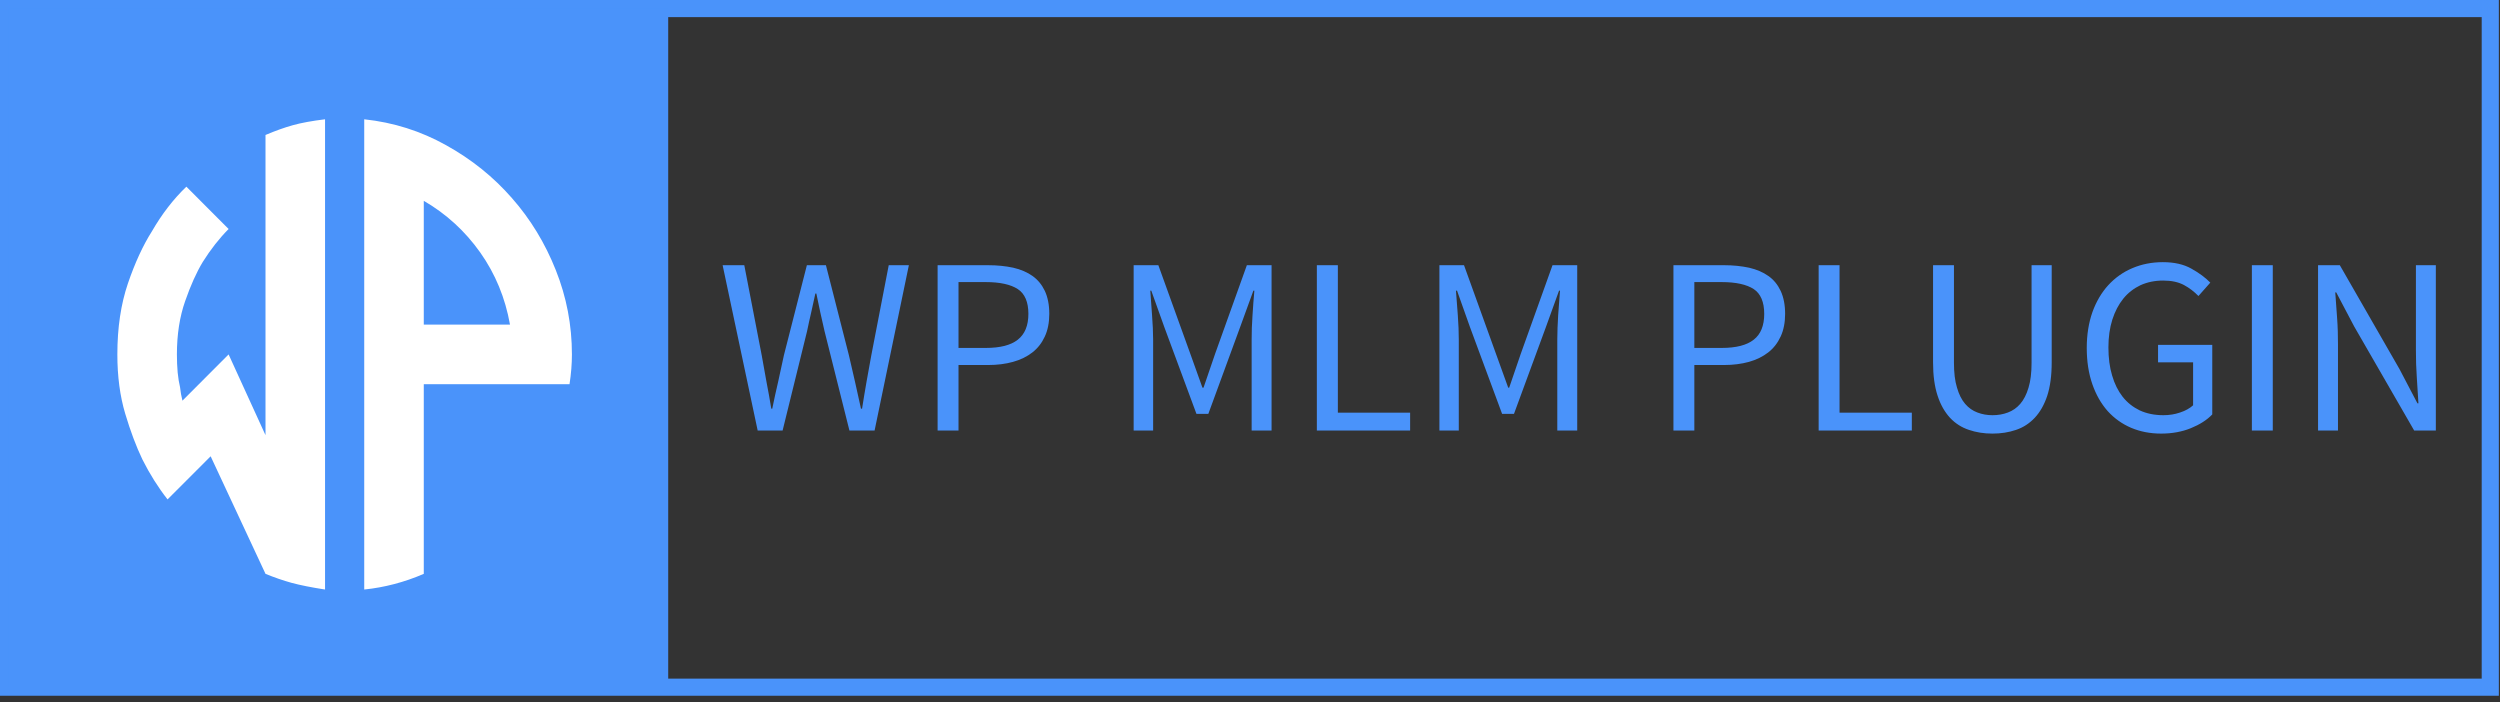 <?xml version="1.0" encoding="UTF-8"?> <svg xmlns="http://www.w3.org/2000/svg" width="292" height="82" viewBox="0 0 292 82" fill="none"><rect x="0" y="0" width="292" height="82" fill="#333333" stroke="none"/><path d="M290.863 1H1V80.264H290.863V1Z" stroke="#4A93FA" stroke-width="2"></path><path d="M78.046 1H1V80.264H78.046V1Z" fill="#4A93FA"></path><g clip-path="url(#clip0_1_123)"><g clip-path="url(#clip1_1_123)"><path d="M37.965 13.933V68.857C36.38 68.611 35.084 68.352 34.075 68.081C33.066 67.801 32.045 67.45 31.011 67.026L24.603 53.295L19.569 58.33C18.467 56.923 17.488 55.367 16.632 53.664C15.903 52.138 15.233 50.354 14.623 48.311C14.013 46.26 13.707 43.955 13.707 41.395C13.707 38.284 14.119 35.521 14.941 33.105C15.763 30.698 16.695 28.672 17.738 27.028C18.899 25.011 20.242 23.269 21.768 21.803L26.701 26.748C25.608 27.85 24.603 29.13 23.688 30.588C22.95 31.809 22.264 33.334 21.628 35.165C20.984 36.996 20.662 39.072 20.662 41.395C20.662 42.124 20.692 42.827 20.751 43.505C20.819 44.175 20.912 44.751 21.031 45.234C21.09 45.785 21.183 46.307 21.31 46.798L26.701 41.395L31.011 50.828V15.764C32.172 15.272 33.24 14.891 34.215 14.62C35.19 14.348 36.44 14.119 37.965 13.933ZM66.8 41.395C66.8 42.497 66.707 43.658 66.521 44.878H49.497V67.026C47.242 68.001 44.924 68.611 42.542 68.857V13.933C45.958 14.297 49.145 15.306 52.103 16.959C55.07 18.603 57.634 20.663 59.795 23.138C61.965 25.604 63.673 28.41 64.919 31.554C66.173 34.699 66.8 37.979 66.8 41.395ZM49.497 37.911H59.566C59.015 34.801 57.858 31.995 56.095 29.495C54.324 26.994 52.124 24.981 49.497 23.456V37.911Z" fill="white"></path></g></g><path d="M84.403 30.976L88.497 50.288H91.408L94.269 38.668C94.421 37.918 94.587 37.18 94.752 36.468C94.917 35.756 95.082 35.019 95.235 34.281H95.349C95.515 35.019 95.667 35.756 95.807 36.468C95.96 37.18 96.125 37.918 96.303 38.668L99.214 50.288H102.151L106.156 30.976H103.804L101.77 41.49C101.579 42.533 101.388 43.562 101.21 44.592C101.032 45.622 100.854 46.665 100.689 47.733H100.562C100.333 46.665 100.092 45.622 99.863 44.58C99.621 43.537 99.392 42.507 99.151 41.49L96.468 30.976H94.243L91.561 41.49C91.344 42.533 91.116 43.562 90.887 44.592C90.645 45.622 90.416 46.665 90.2 47.733H90.086C89.908 46.665 89.73 45.622 89.526 44.605C89.336 43.588 89.145 42.545 88.967 41.49L86.933 30.976H84.403ZM109.513 30.976V50.288H111.954V42.634H115.425C116.492 42.634 117.459 42.507 118.323 42.266C119.201 42.024 119.951 41.656 120.586 41.16C121.209 40.676 121.692 40.053 122.036 39.303C122.379 38.566 122.557 37.676 122.557 36.659C122.557 35.604 122.379 34.714 122.036 33.976C121.692 33.252 121.209 32.667 120.599 32.234C119.976 31.79 119.226 31.472 118.349 31.268C117.459 31.078 116.492 30.976 115.425 30.976H109.513ZM115.132 40.638H111.954V32.947H115.132C116.798 32.947 118.044 33.226 118.87 33.76C119.696 34.294 120.116 35.273 120.116 36.659C120.116 38.032 119.696 39.036 118.883 39.672C118.069 40.321 116.823 40.638 115.132 40.638ZM132.41 30.976V50.288H134.686V39.659C134.686 38.795 134.635 37.841 134.559 36.812C134.483 35.769 134.419 34.815 134.355 33.951H134.47L136.008 38.248L139.746 48.343H141.132L144.832 38.248L146.395 33.951H146.51C146.434 34.815 146.357 35.769 146.294 36.812C146.217 37.841 146.192 38.795 146.192 39.659V50.288H148.519V30.976H145.633L141.92 41.338L140.572 45.279H140.445L139.034 41.338L135.296 30.976H132.41ZM153.808 30.976V50.288H164.703V48.203H156.261V30.976H153.808ZM168.123 30.976V50.288H170.386V39.659C170.386 38.795 170.348 37.841 170.272 36.812C170.183 35.769 170.119 34.815 170.056 33.951H170.183L171.709 38.248L175.447 48.343H176.832L180.545 38.248L182.096 33.951H182.21C182.134 34.815 182.07 35.769 181.994 36.812C181.931 37.841 181.892 38.795 181.892 39.659V50.288H184.219V30.976H181.333L177.621 41.338L176.273 45.279H176.158L174.735 41.338L170.997 30.976H168.123ZM195.458 30.976V50.288H197.899V42.634H201.383C202.438 42.634 203.404 42.507 204.281 42.266C205.146 42.024 205.896 41.656 206.532 41.16C207.155 40.676 207.638 40.053 207.981 39.303C208.324 38.566 208.502 37.676 208.502 36.659C208.502 35.604 208.324 34.714 207.981 33.976C207.638 33.252 207.168 32.667 206.545 32.234C205.922 31.79 205.171 31.472 204.294 31.268C203.404 31.078 202.438 30.976 201.383 30.976H195.458ZM201.09 40.638H197.899V32.947H201.09C202.756 32.947 204.002 33.226 204.828 33.76C205.642 34.294 206.061 35.273 206.061 36.659C206.061 38.032 205.655 39.036 204.841 39.672C204.027 40.321 202.769 40.638 201.09 40.638ZM212.418 30.976V50.288H223.301V48.203H214.859V30.976H212.418ZM225.781 30.976V42.317C225.781 43.868 225.959 45.164 226.315 46.232C226.658 47.288 227.154 48.139 227.764 48.801C228.387 49.462 229.124 49.932 229.976 50.212C230.828 50.504 231.743 50.644 232.722 50.644C233.701 50.644 234.617 50.504 235.469 50.212C236.308 49.932 237.032 49.462 237.655 48.801C238.278 48.139 238.761 47.288 239.117 46.232C239.461 45.164 239.639 43.868 239.639 42.317V30.976H237.287V42.367C237.287 43.524 237.172 44.503 236.931 45.279C236.702 46.067 236.371 46.703 235.964 47.173C235.558 47.644 235.074 47.974 234.528 48.178C233.968 48.394 233.371 48.495 232.722 48.495C232.099 48.495 231.515 48.394 230.955 48.178C230.408 47.974 229.938 47.644 229.531 47.173C229.124 46.703 228.806 46.067 228.578 45.279C228.336 44.503 228.222 43.524 228.222 42.367V30.976H225.781ZM243.733 40.638C243.733 42.202 243.949 43.613 244.381 44.859C244.813 46.105 245.411 47.148 246.174 48.012C246.949 48.864 247.852 49.513 248.92 49.97C249.975 50.415 251.145 50.644 252.416 50.644C253.713 50.644 254.87 50.428 255.9 50.008C256.929 49.589 257.769 49.055 258.392 48.407V40.282H252.06V42.317H256.154V47.339C255.76 47.694 255.264 47.974 254.641 48.178C254.018 48.394 253.37 48.495 252.683 48.495C251.641 48.495 250.725 48.305 249.924 47.936C249.136 47.555 248.475 47.033 247.928 46.347C247.394 45.66 246.975 44.834 246.695 43.855C246.402 42.889 246.263 41.795 246.263 40.575C246.263 39.38 246.415 38.299 246.72 37.333C247.025 36.379 247.458 35.553 248.004 34.879C248.551 34.205 249.225 33.684 250 33.315C250.789 32.959 251.666 32.769 252.658 32.769C253.637 32.769 254.438 32.947 255.086 33.29C255.722 33.633 256.281 34.065 256.777 34.574L258.163 33.01C257.591 32.425 256.853 31.878 255.963 31.383C255.073 30.874 253.954 30.62 252.619 30.62C251.323 30.62 250.14 30.861 249.06 31.319C247.979 31.777 247.051 32.438 246.25 33.303C245.462 34.167 244.839 35.222 244.394 36.456C243.961 37.689 243.733 39.087 243.733 40.638ZM263.019 30.976V50.288H265.46V30.976H263.019ZM270.749 30.976V50.288H273.076V40.193C273.076 39.176 273.051 38.159 272.974 37.142C272.911 36.138 272.834 35.133 272.758 34.154H272.873L274.97 38.134L281.976 50.288H284.506V30.976H282.179V40.956C282.179 41.973 282.205 43.016 282.281 44.058C282.344 45.114 282.408 46.131 282.472 47.11H282.357L280.259 43.105L273.292 30.976H270.749Z" fill="#4A93FA"></path><defs><clipPath id="clip0_1_123"><rect width="64.332" height="66.55" fill="white" transform="translate(13.707 13.933)"></rect></clipPath><clipPath id="clip1_1_123"><rect width="53.093" height="54.924" fill="white" transform="translate(13.707 13.933)"></rect></clipPath></defs></svg> 